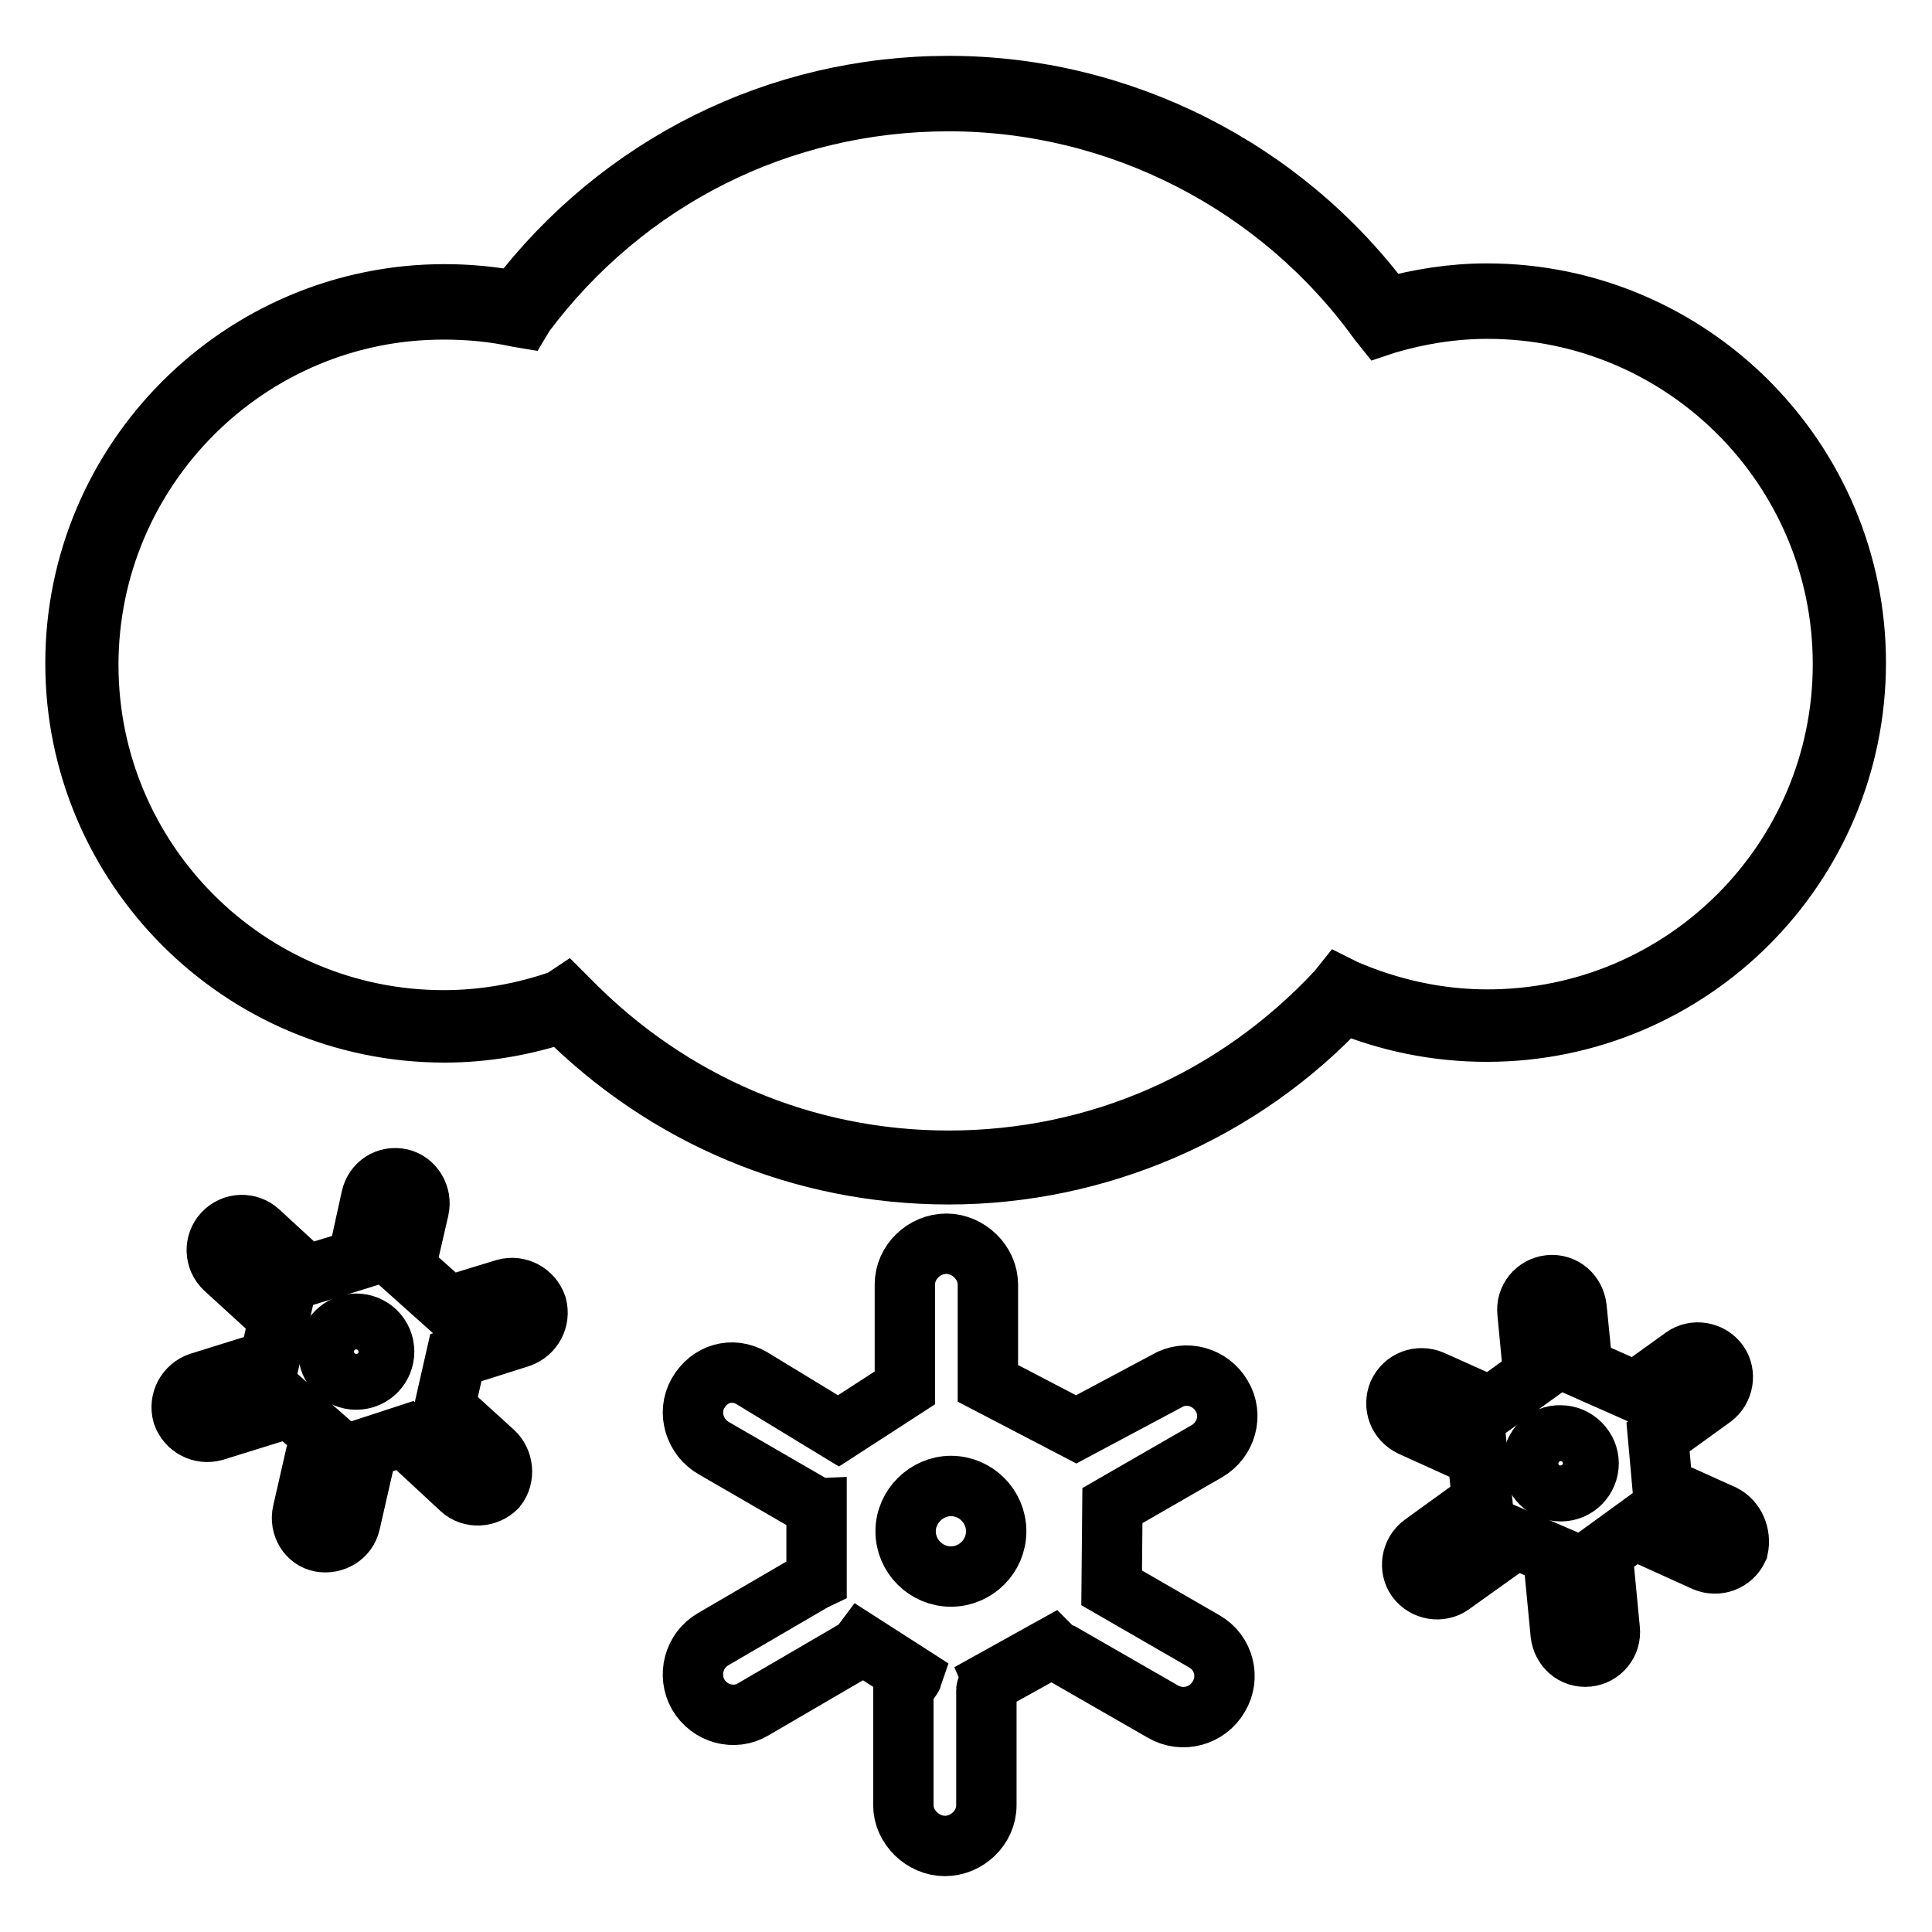 <?xml version="1.0" encoding="utf-8"?>
<!-- Svg Vector Icons : http://www.onlinewebfonts.com/icon -->
<!DOCTYPE svg PUBLIC "-//W3C//DTD SVG 1.1//EN" "http://www.w3.org/Graphics/SVG/1.1/DTD/svg11.dtd">
<svg version="1.1" xmlns="http://www.w3.org/2000/svg" xmlns:xlink="http://www.w3.org/1999/xlink" x="0px" y="0px" viewBox="0 0 256 256" enable-background="new 0 0 256 256" xml:space="preserve">
<g> <path stroke-width="8" fill-opacity="0" stroke="#000000"  d="M197.1,39.9c-4.8,0-9.3,0.7-13.7,2c-12.9-17.9-33.9-29.6-57.7-29.6c-23.3,0-44,11.3-57,28.6 c-3.2-0.7-6.5-1-9.8-1c-26.5,0-48,21.5-48,48c0,26.5,21.5,48,48,48c5.6,0,10.9-1,15.9-2.7c12.9,13.3,31,21.5,51,21.5 c20.6,0,39.1-8.8,52.1-22.8c5.9,2.6,12.4,4,19.2,4c26.5,0,48-21.5,48-48C245.1,61.4,223.6,39.9,197.1,39.9z"/> <path stroke-width="8" fill-opacity="0" stroke="#000000"  d="M125.7,155.6c-19.4,0-37.5-7.6-51.2-21.4c-5.1,1.7-10.3,2.6-15.6,2.6c-27,0-48.9-22-48.9-48.9 C10,60.9,32,39,58.9,39c3.2,0,6.3,0.3,9.5,0.9c13.8-18.1,34.7-28.5,57.3-28.5c22.8,0,44.5,11,58,29.4c4.4-1.2,8.8-1.9,13.3-1.9 c27,0,48.9,22,48.9,48.9c0,27-21.9,48.9-48.9,48.9c-6.6,0-13-1.3-19-3.8C164.5,147.4,145.4,155.6,125.7,155.6z M75,132.1l0.4,0.4 c13.4,13.7,31.2,21.3,50.3,21.3c19.7,0,38-8,51.5-22.5l0.4-0.5l0.6,0.3c6,2.6,12.4,4,18.9,4c26,0,47.1-21.1,47.1-47.1 c0-26-21.1-47.1-47.1-47.1c-4.5,0-9,0.7-13.4,2l-0.6,0.2l-0.4-0.5c-13.2-18.3-34.5-29.2-57-29.2c-22.3,0-42.8,10.3-56.2,28.2 l-0.3,0.5l-0.6-0.1c-3.2-0.7-6.5-1-9.7-1c-26-0.1-47.2,21.1-47.2,47.1c0,26,21.1,47.1,47.1,47.1c5.2,0,10.5-0.9,15.6-2.7L75,132.1z "/> <path stroke-width="8" fill-opacity="0" stroke="#000000"  d="M159.6,217.5l-12.3-7.1l0.1-10.9l12.5-7.2c2.6-1.5,3.5-4.8,2-7.3c-1.5-2.6-4.8-3.5-7.3-2l-12,6.4l-11.7-6.1 v-13.1c0-2.9-2.6-5.4-5.5-5.4c-2.9,0-5.5,2.4-5.5,5.4v13.7l-8.8,5.7l-11.5-7c-2.6-1.5-5.6-0.6-7.1,2c-1.5,2.6-0.4,5.9,2.1,7.3 l13.3,7.7c0.1,0.1,0.2,0.1,0.3,0.1l0,9.6c-0.2,0.1-0.3,0.1-0.5,0.2l-13.2,7.7c-2.6,1.5-3.4,4.8-2,7.3c1.5,2.6,4.8,3.5,7.3,2 l13.2-7.7c0.5-0.3,0.9-0.6,1.2-1l6.7,4.3c-0.2,0.6-1.2,1.2-1.2,1.8v15.3c0,2.9,2.6,5.4,5.5,5.4c2.9,0,5.5-2.4,5.5-5.4v-15.3 c0-0.4,0.7-0.8,0.6-1.1l8.1-4.5c0.3,0.3,0.8,0.6,1.3,0.8l13.4,7.7c2.6,1.5,5.9,0.6,7.4-2C163,222.3,162.2,219,159.6,217.5 L159.6,217.5z"/> <path stroke-width="8" fill-opacity="0" stroke="#000000"  d="M120,202.9c0,3.3,2.7,6,6,6c3.3,0,6-2.7,6-6c0,0,0,0,0,0c0-3.3-2.7-6-6-6C122.8,196.9,120,199.6,120,202.9 C120,202.9,120,202.9,120,202.9z"/> <path stroke-width="8" fill-opacity="0" stroke="#000000"  d="M65.4,192.4l-6.5-5.9l1.5-6.6l8.5-2.7c1.7-0.6,2.7-2.4,2.2-4.2c-0.6-1.7-2.4-2.7-4.2-2.2l-7.5,2.3l-5.7-5.1 l1.8-7.8c0.4-1.8-0.7-3.6-2.4-4c-1.8-0.4-3.5,0.7-3.9,2.5l-1.8,8.2l-6.8,2.1l-6.3-5.8c-1.3-1.2-3.4-1.2-4.7,0.2 c-1.2,1.3-1.2,3.4,0.2,4.7l7,6.4c0.1,0.1,0.1,0.1,0.2,0.1l-1.3,5.7c-0.1,0-0.2,0-0.3,0.1l-9,2.8c-1.7,0.6-2.7,2.4-2.2,4.2 c0.6,1.7,2.4,2.7,4.2,2.2l9-2.8c0.3-0.1,0.6-0.3,0.9-0.4l4.2,3.7c-0.2,0.3-0.2,0.7-0.3,1.1l-2.1,9.2c-0.4,1.8,0.7,3.6,2.4,3.9 s3.5-0.7,3.9-2.5l2.1-9.2c0.1-0.2,0-0.5,0-0.7l5.2-1.7c0.2,0.2,0.3,0.4,0.5,0.7l6.9,6.4c1.3,1.2,3.4,1.1,4.7-0.2 C66.9,195.7,66.7,193.6,65.4,192.4L65.4,192.4z"/> <path stroke-width="8" fill-opacity="0" stroke="#000000"  d="M43.5,179.1c0,2.1,1.7,3.7,3.7,3.7c2.1,0,3.7-1.7,3.7-3.7c0,0,0,0,0,0c0-2.1-1.7-3.7-3.7-3.7 C45.2,175.4,43.5,177.1,43.5,179.1C43.5,179.1,43.5,179.1,43.5,179.1z"/> <path stroke-width="8" fill-opacity="0" stroke="#000000"  d="M228.3,200.7l-8-3.6l-0.6-6.7l7.2-5.2c1.5-1.1,1.8-3.2,0.8-4.6c-1.1-1.5-3.2-1.8-4.6-0.8l-6.4,4.6l-7-3.1 l-0.8-8c-0.2-1.8-1.7-3.2-3.6-3c-1.8,0.2-3.1,1.8-2.9,3.6l0.8,8.4l-5.7,4.1l-7.8-3.5c-1.7-0.7-3.6,0-4.4,1.7 c-0.7,1.7,0,3.6,1.7,4.4l8.6,3.9c0.1,0,0.1,0.1,0.2,0.1l0.6,5.9c-0.1,0.1-0.2,0.1-0.3,0.2l-7.6,5.5c-1.5,1.1-1.8,3.2-0.8,4.6 c1.1,1.5,3.2,1.8,4.6,0.8l7.7-5.5c0.3-0.2,0.5-0.4,0.7-0.7l5.1,2.2c-0.1,0.4,0,0.7,0.1,1.1l0.9,9.4c0.2,1.8,1.7,3.2,3.6,3 c1.8-0.2,3.1-1.8,2.9-3.6l-0.9-9.4c0-0.2-0.2-0.4-0.2-0.7l4.4-3.2c0.2,0.2,0.4,0.3,0.7,0.4l8.6,3.9c1.7,0.7,3.6,0,4.4-1.7 C230.7,203.4,229.9,201.5,228.3,200.7L228.3,200.7z"/> <path stroke-width="8" fill-opacity="0" stroke="#000000"  d="M203.1,193.9c0,2.1,1.7,3.7,3.7,3.7c2.1,0,3.7-1.7,3.7-3.7s-1.7-3.7-3.7-3.7 C204.8,190.1,203.1,191.8,203.1,193.9L203.1,193.9z"/></g>
</svg>
